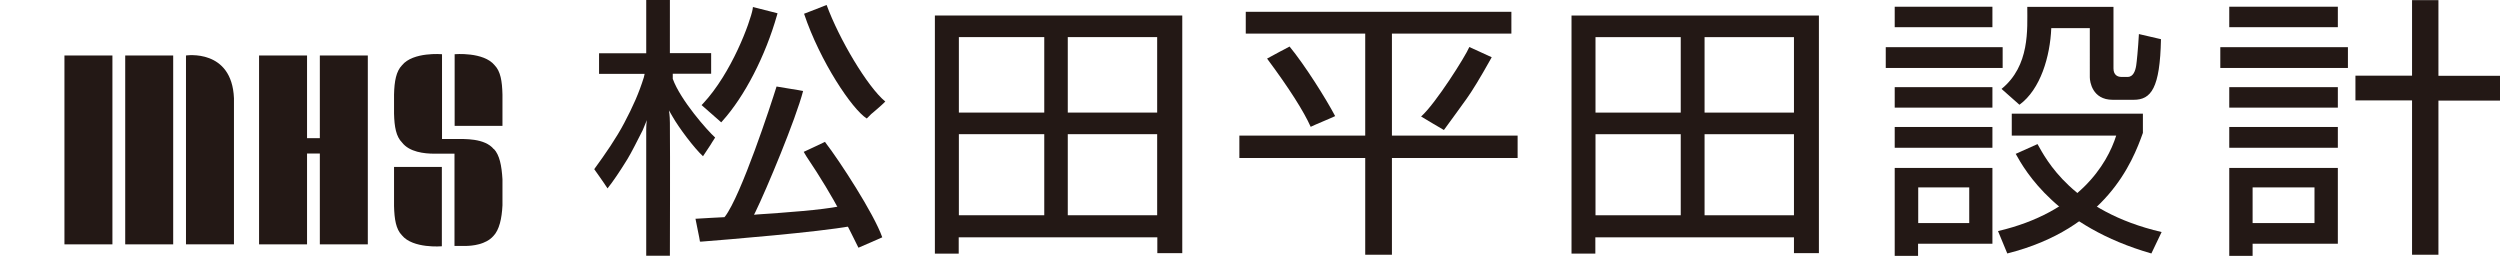 <?xml version="1.0" encoding="UTF-8"?>
<svg id="_レイヤー_2" data-name="レイヤー 2" xmlns="http://www.w3.org/2000/svg" viewBox="0 0 156.33 16">
  <defs>
    <style>
      .cls-1 {
        fill: #231815;
      }

      .cls-2 {
        fill: none;
        stroke: #000;
        stroke-width: 0px;
      }
    </style>
  </defs>
  <g id="TEXT">
    <g>
      <rect class="cls-1" x="4.03" y="3.47" width="3" height="11.81"/>
      <rect class="cls-1" x="7.83" y="3.47" width="3" height="11.81"/>
      <path class="cls-1" d="M14.63,6.14v9.14h-3V3.47s2.87-.44,3,2.67Z"/>
      <polygon class="cls-1" points="20 3.47 20 8.64 19.2 8.64 19.2 3.47 16.2 3.47 16.2 15.28 19.2 15.28 19.2 9.6 20 9.6 20 15.28 23 15.28 23 3.47 20 3.47"/>
      <path class="cls-1" d="M31.42,5.91c-.02-.84-.12-1.45-.49-1.83-.69-.85-2.5-.69-2.5-.69v4.48h2.99v-1.95Z"/>
      <path class="cls-1" d="M24.64,12.88c.02.83.12,1.45.49,1.83.69.85,2.5.69,2.5.69v-4.96h-2.99v2.44Z"/>
      <path class="cls-1" d="M30.88,9.33c-.57-.71-1.89-.63-2.32-.64h-.92V3.39s-1.81-.16-2.5.69c-.37.38-.48,1-.5,1.83v1.19c.02.84.13,1.44.5,1.81.46.6,1.39.7,2.02.7h1.26v5.77h.64c.49,0,1.32-.09,1.79-.62.37-.38.53-1.09.57-1.92v-1.63c-.05-.85-.18-1.52-.54-1.9Z"/>
      <line class="cls-2" y1="15.4" x2="2.31" y2="15.4"/>
      <line class="cls-2" x1="35.79" y1="15.4" x2="33" y2="15.4"/>
      <path class="cls-1" d="M58.46.97v14.89h1.49v-1.02h12.42v.99h1.56V.97h-15.47ZM59.96,6.92V2.32h5.34v4.72h-5.34v-.12ZM66.77,6.92V2.32h5.59v4.72h-5.59v-.12ZM59.96,13.34v-4.95h5.34v5.07h-5.34v-.12ZM66.77,13.34v-4.95h5.59v5.07h-5.59v-.12Z"/>
      <path class="cls-1" d="M98.27.97v14.89h1.49v-1.02h12.42v.99h1.56V.97h-15.47ZM99.77,6.92V2.32h5.33v4.72h-5.33v-.12ZM106.59,6.92V2.32h5.59v4.72h-5.59v-.12ZM99.77,13.34v-4.95h5.33v5.07h-5.33v-.12ZM106.59,13.34v-4.95h5.59v5.07h-5.59v-.12Z"/>
      <path class="cls-1" d="M79.23,3.66c1.4,1.88,2.3,3.31,2.73,4.27.19-.1,1.36-.58,1.53-.67-.58-1.1-1.89-3.18-2.85-4.35-.01,0-1.21.64-1.4.75Z"/>
      <path class="cls-1" d="M88.87,7.29c.22.13,1.27.76,1.42.84.12-.15,1.43-1.97,1.43-1.97.31-.43.83-1.27,1.51-2.49,0,0,.04-.07.05-.09-.17-.09-1.22-.55-1.4-.64-.24.58-2.11,3.54-3.01,4.34Z"/>
      <path class="cls-1" d="M77.9.74v1.36h7.47v6.38h-7.87v1.4h7.87v6.05h1.67v-6.05h7.86v-1.4h-7.86V2.1h7.47V.74h-16.61Z"/>
      <path class="cls-1" d="M150.83.01v4.72h-3.54v1.55h3.54v9.65h1.65V6.29h3.85v-1.55h-3.85V.01h-1.65Z"/>
      <path class="cls-1" d="M139.4,10.5v5.5h1.46v-.76h5.33v-4.74h-6.79ZM140.86,13.87v-2.15h3.87v2.23h-3.87v-.08Z"/>
      <path class="cls-1" d="M139.4.42v1.28h6.79V.42h-6.79Z"/>
      <path class="cls-1" d="M139.4,7.94v1.3h6.79v-1.3h-6.79Z"/>
      <path class="cls-1" d="M138.84,2.95v1.3h7.98v-1.3h-7.98Z"/>
      <path class="cls-1" d="M139.4,5.45v1.28h6.79v-1.28h-6.79Z"/>
      <path class="cls-1" d="M118.48,10.5v5.5h1.46v-.76h4.65v-4.74h-6.11ZM119.95,13.87v-2.15h3.19v2.23h-3.19v-.08Z"/>
      <path class="cls-1" d="M118.48.42v1.28h6.11V.42h-6.11Z"/>
      <path class="cls-1" d="M118.48,7.94v1.3h6.11v-1.3h-6.11Z"/>
      <path class="cls-1" d="M117.92,2.95v1.3h7.31v-1.3h-7.31Z"/>
      <path class="cls-1" d="M118.48,5.45v1.28h6.11v-1.28h-6.11Z"/>
      <path class="cls-1" d="M128.27,1.76c-.07,1.76-.67,3.83-1.99,4.79l-1.12-.99c1.78-1.45,1.61-3.73,1.61-5.13h5.39v3.85c0,.42.27.53.49.53h.4c.35,0,.48-.39.53-.71.03-.18.12-1.05.17-1.97.15.03,1.26.29,1.38.32-.06,3.07-.62,3.79-1.7,3.79h-1.32c-1.28,0-1.43-1.14-1.43-1.41V1.76h-2.4Z"/>
      <path class="cls-1" d="M132.33,8.48c-.56,1.78-2.35,4.79-7.39,5.97l.58,1.4c6.18-1.56,7.83-5.71,8.48-7.54v-.19s0-.86,0-1.01h-8.2v1.37h6.53Z"/>
      <path class="cls-1" d="M126.04,9.61c.6,1.09,2.59,4.55,8.49,6.24l.64-1.34c-5.6-1.3-7.24-4.58-7.76-5.5l-1.36.61Z"/>
      <path class="cls-1" d="M50.28.86c1,2.98,3,5.97,3.92,6.55.1-.09.27-.27.27-.27,0,0,.66-.55.89-.79-1.12-.92-2.9-3.93-3.67-6.04-.01,0-1.23.49-1.41.55Z"/>
      <path class="cls-1" d="M40.41,0v3.33h-2.95v1.29h2.85l-.05.22c-.31.99-.68,1.82-1.23,2.86-.49.93-1.18,1.93-1.83,2.82l-.04.06s0,0,0,0c0,0,.6.84.83,1.2.34-.42.81-1.13,1.1-1.6,0,0,.15-.24.15-.24.25-.41.62-1.15.95-1.8l.26-.63s-.04.23-.04.6v7.88h1.48c0-.19.02-6.16,0-8.31,0-.47-.06-.78-.06-.78l.22.38c.41.72,1.35,1.97,1.91,2.49.11-.17.47-.71.47-.71,0,0,.18-.3.29-.46-.48-.43-2.17-2.34-2.65-3.67v-.32s2.19,0,2.4,0v-1.29h-2.58V0h-1.5Z"/>
      <path class="cls-1" d="M45.33,13.54l-.03.04s-1.59.08-1.81.1c.03.2.26,1.24.28,1.43,0,0,.08,0,.08,0,1.64-.13,7.28-.59,9.36-.97-.1-.21-.64-1.11-.7-1.24-1.15.23-3.34.39-5.15.51l-.21.02.09-.18c.69-1.41,2.52-5.79,2.98-7.56-.2-.05-1.49-.24-1.66-.28-.35,1.13-2.22,6.83-3.23,8.14Z"/>
      <path class="cls-1" d="M50.26,9.5s.16.27.16.27c1.85,2.74,2.73,4.67,3.26,5.72.18-.07,1.31-.57,1.49-.65-.52-1.48-2.67-4.78-3.55-5.92,0,0-.03-.04-.03-.05,0,0-1.11.53-1.32.62Z"/>
      <path class="cls-1" d="M47.07.5v.05c-.15.82-1.31,4.01-3.12,5.94l-.08.08,1.23,1.08.07-.08c1.4-1.55,2.7-4.09,3.42-6.63l.03-.11-1.53-.39-.02.05Z"/>
    </g>
  </g>
</svg>